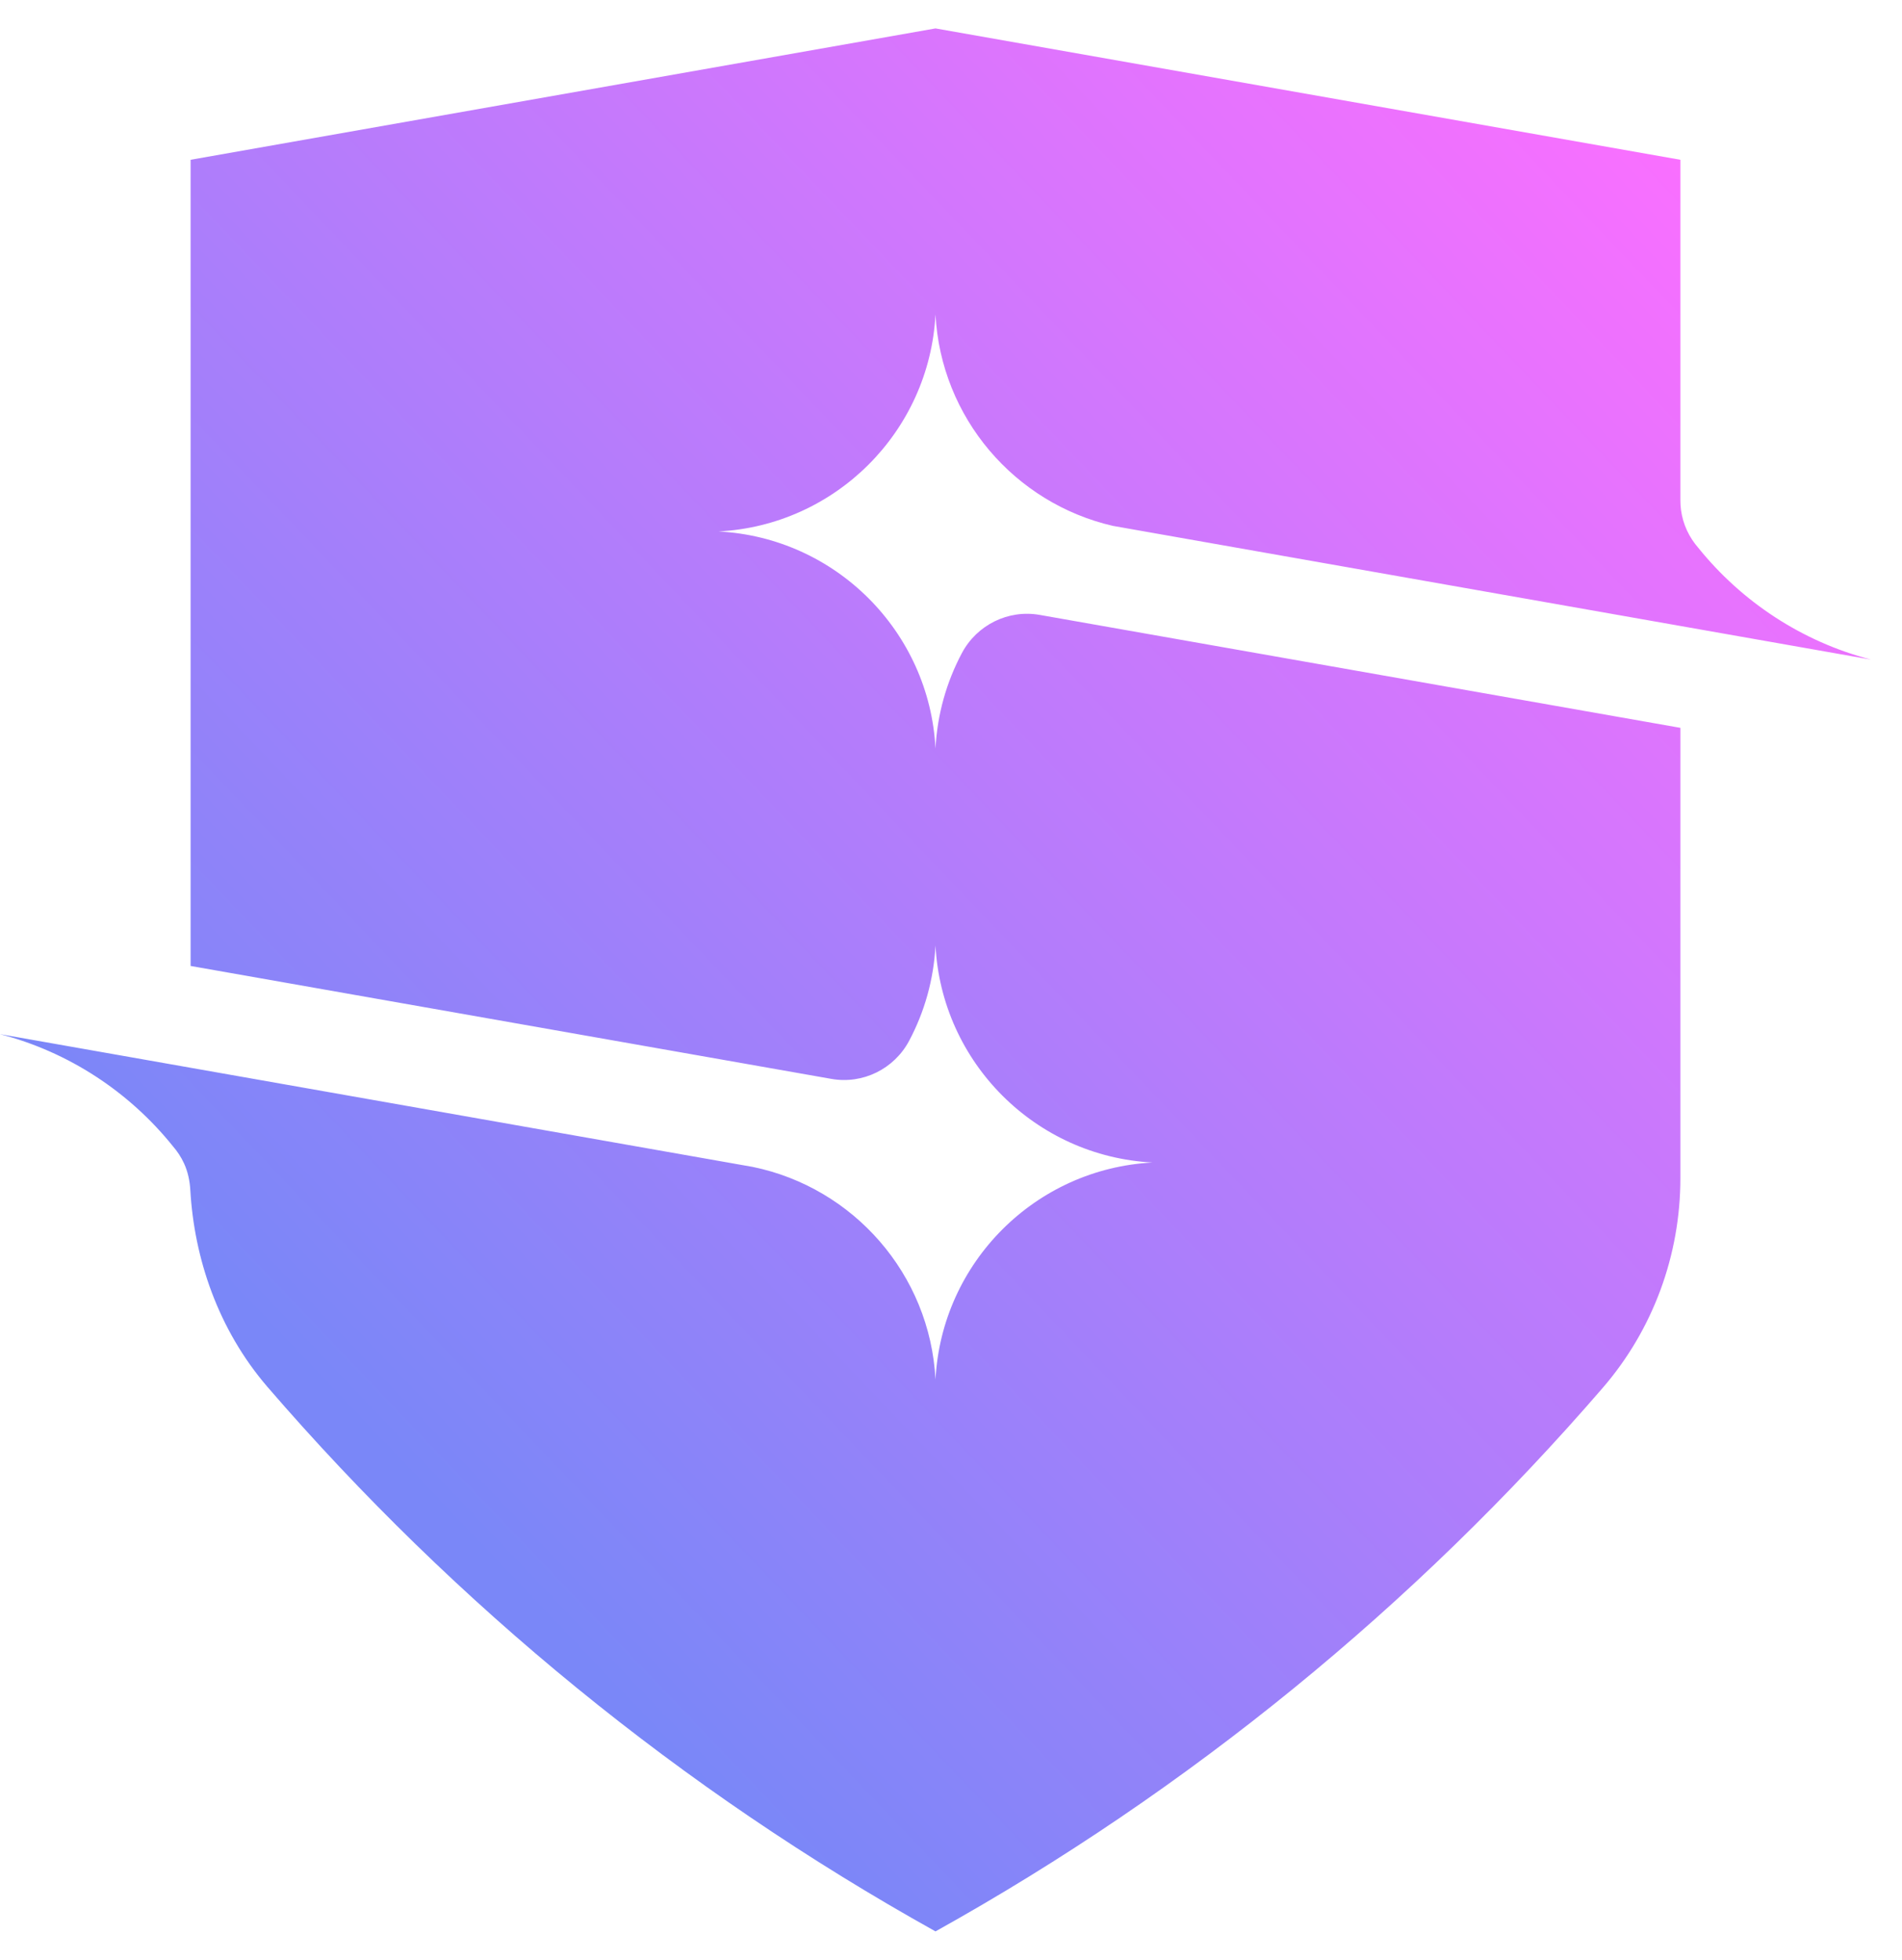 <svg width="33" height="34" viewBox="0 0 33 34" fill="none" xmlns="http://www.w3.org/2000/svg">
<path d="M3.307 2.772V16.758L14.423 18.717C14.97 18.814 15.515 18.545 15.775 18.054C16.039 17.557 16.2 16.997 16.231 16.403C16.337 18.434 17.965 20.062 19.996 20.168C17.965 20.274 16.337 21.902 16.231 23.933C16.136 22.104 14.806 20.602 13.059 20.244L0 17.941C1.199 18.253 2.244 18.946 2.998 19.883C3.076 19.973 3.143 20.074 3.193 20.183C3.26 20.329 3.293 20.487 3.302 20.647C3.37 21.83 3.782 23.061 4.637 24.057C7.905 27.846 11.828 31.055 16.231 33.507C20.627 31.059 24.544 27.857 27.809 24.076C28.681 23.066 29.155 21.774 29.155 20.44V12.627L18.041 10.668C17.494 10.571 16.95 10.84 16.689 11.33C16.424 11.828 16.262 12.389 16.231 12.985C16.125 10.954 14.497 9.326 12.466 9.22C14.497 9.114 16.125 7.486 16.231 5.455C16.325 7.251 17.608 8.731 19.308 9.123L32.463 11.443C31.264 11.132 30.219 10.439 29.464 9.502C29.307 9.322 29.2 9.098 29.166 8.85C29.158 8.792 29.155 8.733 29.155 8.674V2.772L16.231 0.493L3.307 2.772Z" fill="url(#paint0_linear_2038_901)"/>
<defs>
<linearGradient id="paint0_linear_2038_901" x1="28.165" y1="1.541" x2="5.096" y2="23.54" gradientUnits="userSpaceOnUse">
<stop stop-color="#FA6FFF"/>
<stop offset="1" stop-color="#7A87F8"/>
</linearGradient>
</defs>
</svg>
